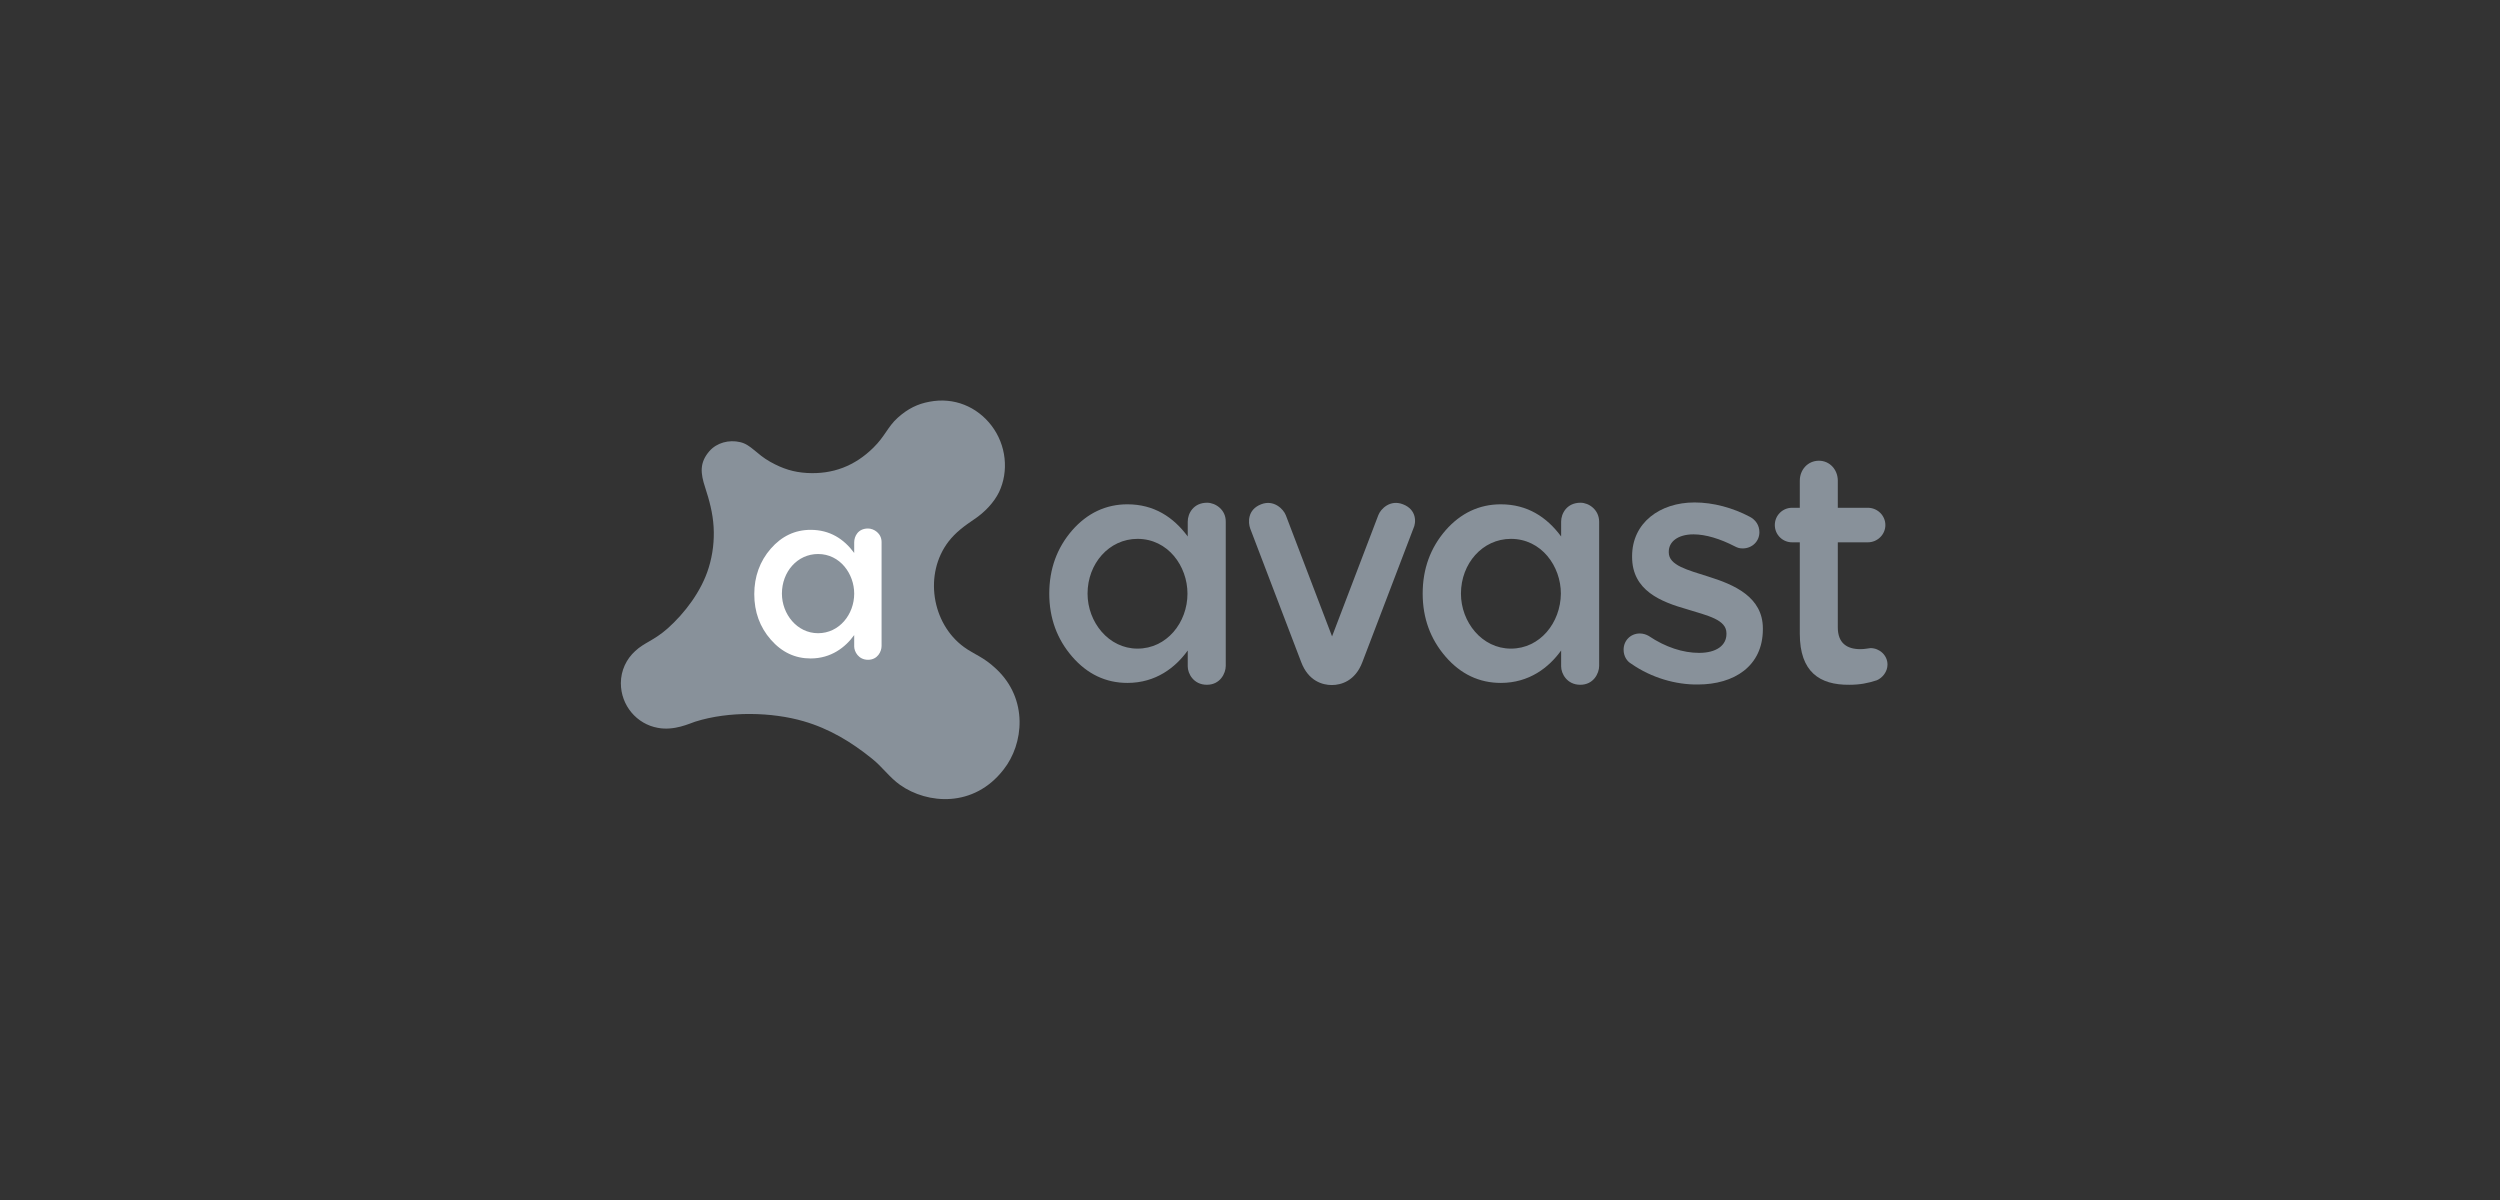 <?xml version="1.0" encoding="UTF-8"?> <svg xmlns="http://www.w3.org/2000/svg" width="200" height="96" viewBox="0 0 200 96" fill="none"><rect x="0" y="0" width="200" height="96" fill="#333333" stroke="none"/><path fill-rule="evenodd" clip-rule="evenodd" d="M79.69 53.507C78.648 52.529 77.968 52.38 77.117 51.763C74.523 49.871 73.907 45.895 75.884 43.322C76.458 42.578 77.16 42.068 77.946 41.536C78.776 40.984 79.52 40.197 79.924 39.368C80.71 37.709 80.519 35.605 79.307 34.031C78.159 32.543 76.331 31.756 74.353 32.139C73.418 32.309 72.631 32.692 71.823 33.415C71.015 34.138 70.803 34.903 69.867 35.817C68.4 37.263 66.635 37.965 64.531 37.837C63.51 37.773 62.638 37.518 61.618 36.944C60.512 36.328 60.066 35.562 59.215 35.371C58.322 35.158 57.344 35.413 56.749 36.094C55.941 37.029 56.047 37.88 56.409 38.985C56.749 40.027 57.025 41.047 57.089 42.153C57.153 43.237 57.025 44.343 56.706 45.385C56.132 47.298 54.75 49.084 53.411 50.275C52.305 51.253 51.54 51.402 50.817 52.082C50.115 52.72 49.669 53.634 49.669 54.655C49.669 56.441 50.945 57.929 52.624 58.227C53.943 58.482 55.197 57.865 55.601 57.738C58.344 56.866 61.788 56.972 64.275 57.695C66.338 58.29 68.103 59.353 69.761 60.693C70.569 61.331 71.164 62.202 72.014 62.798C74.183 64.329 77.904 64.647 80.285 61.565C81.901 59.523 82.284 55.93 79.69 53.507Z" fill="#88919A"></path><path fill-rule="evenodd" clip-rule="evenodd" d="M69.442 42.28C68.634 42.28 68.336 42.918 68.336 43.386V44.236C67.507 43.109 66.38 42.387 64.85 42.387C63.595 42.387 62.532 42.897 61.66 43.896C60.789 44.895 60.342 46.129 60.342 47.532C60.342 48.956 60.789 50.168 61.66 51.167C62.553 52.188 63.616 52.677 64.85 52.677C66.487 52.677 67.635 51.784 68.336 50.806V51.72C68.336 52.124 68.677 52.783 69.442 52.783C70.207 52.783 70.526 52.124 70.526 51.678V43.365C70.526 42.663 69.91 42.28 69.442 42.28ZM65.445 50.657C63.765 50.657 62.553 49.126 62.553 47.489C62.553 45.746 63.786 44.321 65.445 44.321C67.21 44.321 68.336 45.916 68.336 47.489C68.336 49.148 67.146 50.657 65.445 50.657Z" fill="white"></path><path fill-rule="evenodd" clip-rule="evenodd" d="M112.241 40.345C111.22 39.941 110.455 40.706 110.264 41.217L106.564 50.912L102.865 41.217C102.673 40.728 101.908 39.941 100.887 40.345C99.782 40.77 99.846 41.812 100.016 42.28C100.016 42.28 103.098 50.359 104.098 52.974C104.672 54.484 105.799 54.803 106.543 54.803C107.287 54.803 108.414 54.484 108.988 52.974C109.987 50.359 113.07 42.28 113.07 42.28C113.304 41.812 113.346 40.77 112.241 40.345Z" fill="#88919A"></path><path fill-rule="evenodd" clip-rule="evenodd" d="M96.571 40.218C95.466 40.218 95.019 41.09 95.019 41.727V42.918C93.871 41.366 92.319 40.345 90.193 40.345C88.471 40.345 86.983 41.047 85.771 42.429C84.559 43.832 83.942 45.512 83.942 47.489C83.942 49.445 84.559 51.125 85.771 52.528C86.983 53.931 88.471 54.633 90.193 54.633C92.468 54.633 94.041 53.4 95.019 52.039V53.315C95.019 53.889 95.487 54.782 96.55 54.782C97.613 54.782 98.06 53.867 98.06 53.272V41.749C98.081 40.771 97.23 40.218 96.571 40.218ZM91.001 51.89C88.683 51.89 87.004 49.764 87.004 47.489C87.004 45.087 88.726 43.109 91.001 43.109C93.446 43.109 94.998 45.299 94.998 47.489C94.998 49.807 93.34 51.89 91.001 51.89Z" fill="#88919A"></path><path fill-rule="evenodd" clip-rule="evenodd" d="M126.443 40.218C125.338 40.218 124.891 41.09 124.891 41.727V42.918C123.743 41.366 122.191 40.345 120.065 40.345C118.343 40.345 116.854 41.047 115.643 42.429C114.431 43.832 113.814 45.512 113.814 47.489C113.814 49.445 114.431 51.125 115.643 52.528C116.854 53.931 118.343 54.633 120.065 54.633C122.34 54.633 123.913 53.4 124.891 52.039V53.315C124.891 53.889 125.359 54.782 126.422 54.782C127.485 54.782 127.932 53.867 127.932 53.272V41.749C127.932 40.771 127.102 40.218 126.443 40.218ZM120.873 51.89C118.555 51.89 116.876 49.764 116.876 47.489C116.876 45.087 118.598 43.109 120.873 43.109C123.318 43.109 124.87 45.299 124.87 47.489C124.849 49.807 123.212 51.89 120.873 51.89Z" fill="#88919A"></path><path d="M130.504 53.102C130.164 52.91 129.888 52.507 129.888 51.975C129.888 51.252 130.44 50.678 131.185 50.678C131.461 50.678 131.695 50.763 131.886 50.869C133.247 51.784 134.65 52.23 135.926 52.23C137.308 52.23 138.116 51.635 138.116 50.721V50.657C138.116 49.572 136.627 49.254 134.969 48.743C132.885 48.148 130.568 47.255 130.568 44.555V44.491C130.568 41.833 132.779 40.196 135.564 40.196C137.053 40.196 138.626 40.621 139.987 41.344C140.433 41.578 140.752 42.004 140.752 42.578C140.752 43.322 140.157 43.874 139.413 43.874C139.136 43.874 138.987 43.811 138.775 43.704C137.627 43.109 136.457 42.748 135.479 42.748C134.225 42.748 133.502 43.343 133.502 44.13V44.193C133.502 45.235 135.012 45.597 136.67 46.128C138.711 46.766 141.029 47.744 141.029 50.274V50.338C141.029 53.293 138.732 54.76 135.82 54.76C134.076 54.782 132.12 54.229 130.504 53.102Z" fill="#88919A"></path><path d="M143.984 50.7V43.386H143.367C142.602 43.386 141.985 42.769 141.985 42.004C141.985 41.238 142.602 40.622 143.367 40.622H143.984V38.453C143.984 37.581 144.622 36.858 145.515 36.858C146.386 36.858 147.024 37.581 147.024 38.453V40.622H149.427C150.192 40.622 150.83 41.238 150.83 42.004C150.83 42.769 150.192 43.386 149.427 43.386H147.024V50.189C147.024 51.444 147.747 51.933 148.831 51.933C149.214 51.933 149.533 51.848 149.639 51.848C150.362 51.848 151 52.422 151 53.166C151 53.74 150.596 54.229 150.15 54.42C149.448 54.654 148.789 54.782 147.938 54.782C145.578 54.803 143.984 53.761 143.984 50.7Z" fill="#88919A"></path></svg> 